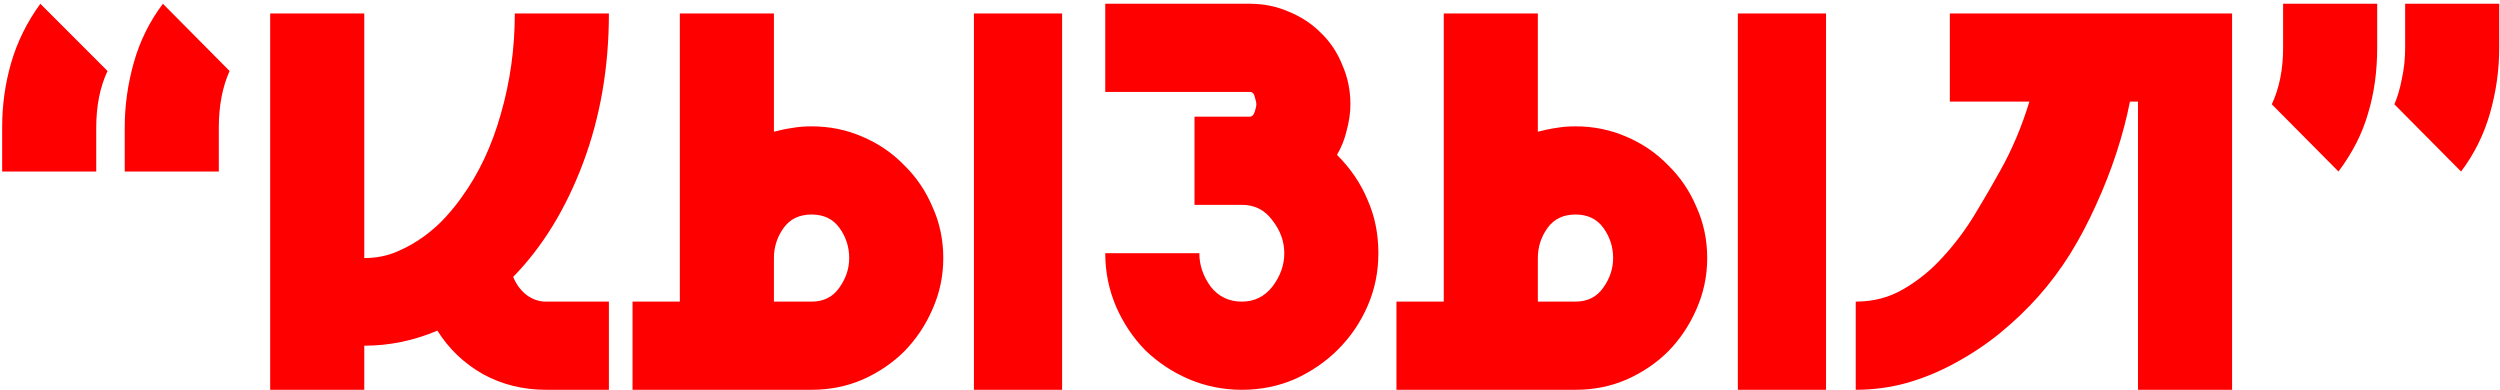 <?xml version="1.0" encoding="UTF-8"?> <svg xmlns="http://www.w3.org/2000/svg" width="186" height="29" viewBox="0 0 186 29" fill="none"><path d="M3 0.28L8 5.28C7.44 6.48 7.16 7.88 7.16 9.48V12.76H0.16V9.48C0.16 7.8 0.387 6.187 0.84 4.64C1.293 3.093 2.013 1.64 3 0.28ZM9.28 12.76V9.48C9.28 7.853 9.507 6.24 9.96 4.64C10.413 3.04 11.133 1.587 12.12 0.28L17.08 5.28C16.547 6.48 16.28 7.88 16.28 9.48V12.76H9.28ZM20.102 29V1H27.102V19.2C27.982 19.2 28.795 19.04 29.542 18.72C30.288 18.4 30.968 18.013 31.582 17.56C32.195 17.107 32.728 16.627 33.182 16.12C33.662 15.587 34.048 15.107 34.342 14.68C35.622 12.92 36.595 10.853 37.262 8.48C37.955 6.08 38.302 3.587 38.302 1H45.302C45.302 5 44.662 8.707 43.382 12.12C42.102 15.533 40.368 18.36 38.182 20.6C38.395 21.133 38.715 21.573 39.142 21.92C39.595 22.267 40.088 22.44 40.622 22.44H45.302V29H40.622C38.915 29 37.355 28.613 35.942 27.84C34.528 27.04 33.395 25.96 32.542 24.6C30.782 25.347 28.968 25.72 27.102 25.72V29H20.102ZM47.06 22.44H50.58V1H57.58V9.8C58.087 9.667 58.54 9.573 58.94 9.52C59.367 9.44 59.847 9.4 60.38 9.4C61.713 9.4 62.967 9.653 64.14 10.16C65.34 10.667 66.38 11.373 67.26 12.28C68.167 13.16 68.873 14.2 69.38 15.4C69.913 16.573 70.18 17.84 70.18 19.2C70.18 20.533 69.913 21.8 69.38 23C68.873 24.173 68.18 25.213 67.3 26.12C66.42 27 65.38 27.707 64.18 28.24C63.007 28.747 61.74 29 60.38 29H47.06V22.44ZM72.46 29V1H79.02V29H72.46ZM57.58 22.44H60.38C61.26 22.44 61.94 22.107 62.42 21.44C62.927 20.747 63.18 20 63.18 19.2C63.18 18.373 62.94 17.627 62.46 16.96C61.98 16.293 61.287 15.96 60.38 15.96C59.473 15.96 58.78 16.293 58.3 16.96C57.82 17.627 57.58 18.373 57.58 19.2V22.44ZM82.231 18.84H89.231C89.231 19.72 89.511 20.547 90.071 21.32C90.658 22.067 91.431 22.44 92.391 22.44C93.325 22.44 94.085 22.067 94.671 21.32C95.258 20.547 95.551 19.72 95.551 18.84C95.551 17.96 95.258 17.147 94.671 16.4C94.111 15.627 93.351 15.24 92.391 15.24H88.871V8.68H92.991C93.151 8.68 93.271 8.56 93.351 8.32C93.431 8.08 93.471 7.893 93.471 7.76C93.471 7.627 93.431 7.44 93.351 7.2C93.298 6.96 93.178 6.84 92.991 6.84H82.231V0.28H92.991C94.031 0.28 95.005 0.48 95.911 0.88C96.818 1.253 97.605 1.773 98.271 2.44C98.965 3.107 99.498 3.907 99.871 4.84C100.271 5.747 100.471 6.72 100.471 7.76C100.471 8.373 100.378 9.027 100.191 9.72C100.031 10.387 99.791 10.987 99.471 11.52C100.485 12.533 101.245 13.653 101.751 14.88C102.285 16.08 102.551 17.4 102.551 18.84C102.551 20.227 102.285 21.533 101.751 22.76C101.218 23.987 100.485 25.067 99.551 26C98.645 26.907 97.578 27.64 96.351 28.2C95.125 28.733 93.805 29 92.391 29C91.005 29 89.685 28.733 88.431 28.2C87.205 27.667 86.125 26.947 85.191 26.04C84.285 25.107 83.565 24.027 83.031 22.8C82.498 21.547 82.231 20.227 82.231 18.84ZM103.896 22.44H107.416V1H114.416V9.8C114.923 9.667 115.376 9.573 115.776 9.52C116.203 9.44 116.683 9.4 117.216 9.4C118.549 9.4 119.803 9.653 120.976 10.16C122.176 10.667 123.216 11.373 124.096 12.28C125.003 13.16 125.709 14.2 126.216 15.4C126.749 16.573 127.016 17.84 127.016 19.2C127.016 20.533 126.749 21.8 126.216 23C125.709 24.173 125.016 25.213 124.136 26.12C123.256 27 122.216 27.707 121.016 28.24C119.843 28.747 118.576 29 117.216 29H103.896V22.44ZM129.296 29V1H135.856V29H129.296ZM114.416 22.44H117.216C118.096 22.44 118.776 22.107 119.256 21.44C119.763 20.747 120.016 20 120.016 19.2C120.016 18.373 119.776 17.627 119.296 16.96C118.816 16.293 118.123 15.96 117.216 15.96C116.309 15.96 115.616 16.293 115.136 16.96C114.656 17.627 114.416 18.373 114.416 19.2V22.44ZM138.067 29V22.44C139.401 22.44 140.601 22.12 141.667 21.48C142.761 20.84 143.734 20.04 144.587 19.08C145.467 18.12 146.254 17.067 146.947 15.92C147.641 14.773 148.267 13.693 148.827 12.68C149.707 11.107 150.427 9.4 150.987 7.56H145.067V1H166.067V29H159.067V7.56H158.467C158.227 8.787 157.894 10.053 157.467 11.36C157.041 12.667 156.534 13.96 155.947 15.24C155.387 16.493 154.747 17.707 154.027 18.88C153.307 20.027 152.521 21.08 151.667 22.04C150.814 23 149.867 23.907 148.827 24.76C147.814 25.587 146.721 26.32 145.547 26.96C144.401 27.6 143.187 28.107 141.907 28.48C140.654 28.827 139.374 29 138.067 29ZM169.863 3.56V0.28H176.863V3.56C176.863 5.32 176.636 6.947 176.183 8.44C175.756 9.933 175.023 11.373 173.983 12.76L169.023 7.76C169.583 6.56 169.863 5.16 169.863 3.56ZM178.143 7.76C178.383 7.2 178.569 6.56 178.703 5.84C178.863 5.12 178.943 4.36 178.943 3.56V0.28H185.943V3.56C185.943 5.187 185.716 6.8 185.263 8.4C184.809 10 184.089 11.453 183.103 12.76L178.143 7.76Z" fill="#FF0000"></path></svg> 